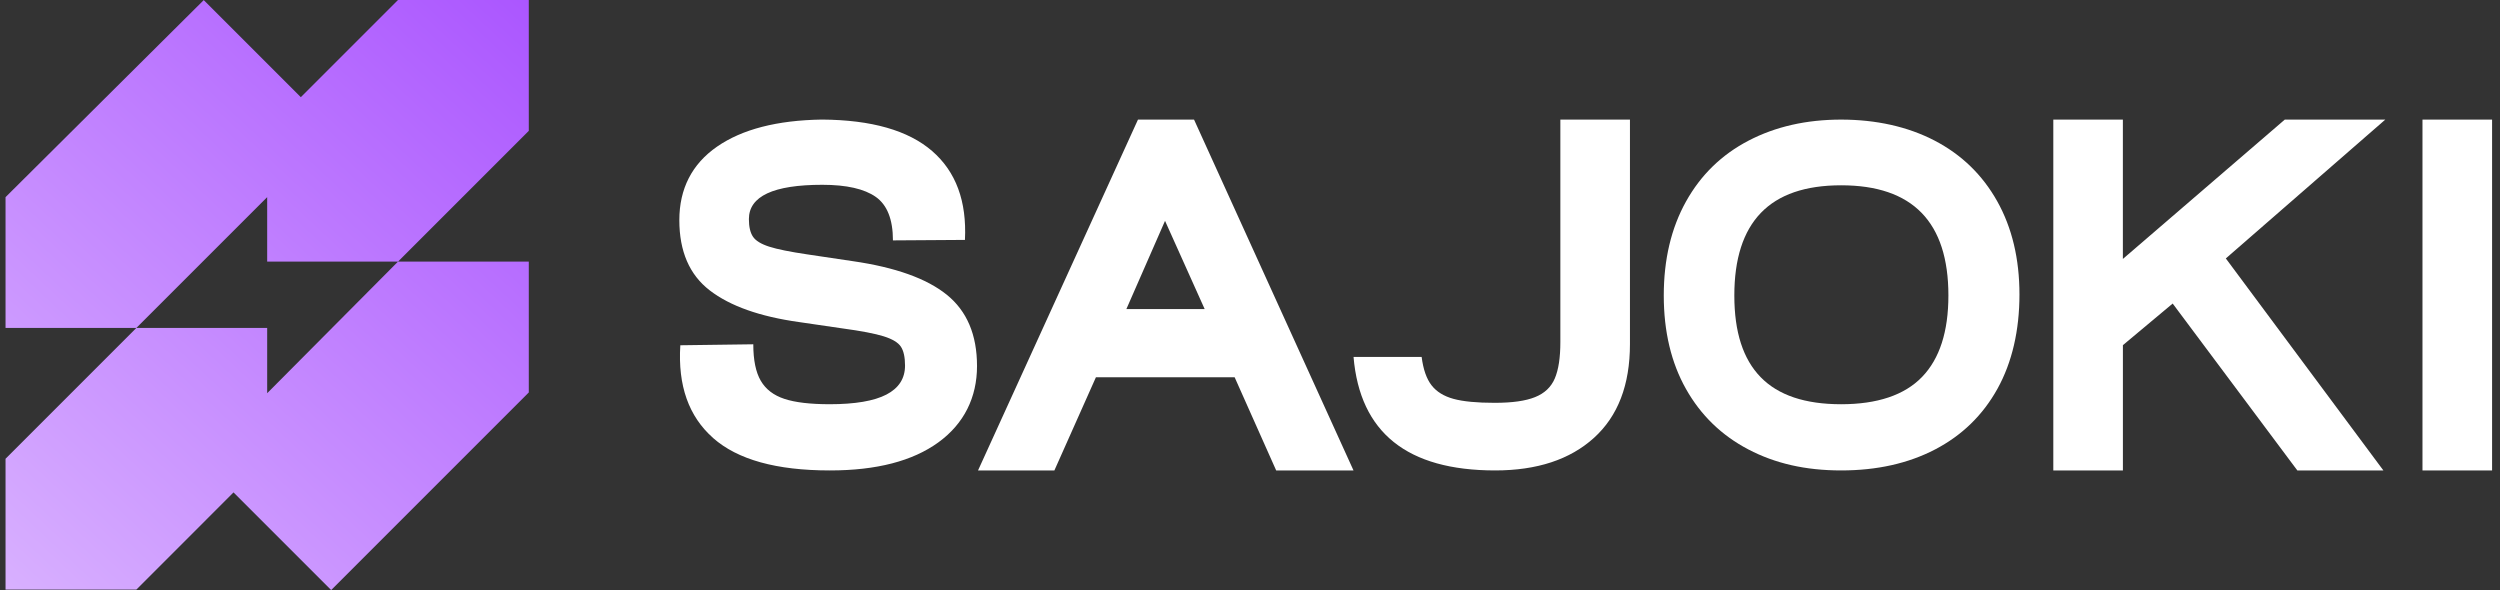 <svg xmlns="http://www.w3.org/2000/svg" width="161" height="38" viewBox="0 0 161 38" fill="none"><rect x="0" y="0" width="161" height="38" fill="#333333" stroke="none"/><path d="M45.929 28.21C44.352 26.821 43.647 24.828 43.813 22.235L48.512 22.172C48.512 23.19 48.673 23.972 48.994 24.522C49.316 25.073 49.824 25.461 50.519 25.689C51.213 25.918 52.184 26.032 53.429 26.032C55.067 26.032 56.287 25.824 57.085 25.41C57.884 24.995 58.284 24.373 58.284 23.543C58.284 23.004 58.195 22.598 58.019 22.329C57.842 22.059 57.474 21.837 56.913 21.66C56.353 21.484 55.461 21.313 54.237 21.147L51.467 20.742C48.935 20.389 47.016 19.709 45.71 18.703C44.402 17.698 43.749 16.188 43.749 14.175C43.749 12.162 44.559 10.564 46.177 9.444C47.795 8.324 50.047 7.743 52.931 7.7C56.126 7.721 58.49 8.396 60.026 9.724C61.562 11.052 62.267 12.96 62.142 15.45L57.505 15.481C57.505 14.132 57.136 13.2 56.4 12.68C55.663 12.162 54.517 11.901 52.96 11.901C49.806 11.901 48.229 12.637 48.229 14.11C48.229 14.608 48.317 14.987 48.494 15.247C48.67 15.506 49.017 15.718 49.537 15.885C50.055 16.052 50.875 16.217 51.995 16.383L54.921 16.819C57.659 17.215 59.676 17.935 60.974 18.982C62.27 20.03 62.92 21.56 62.92 23.573C62.92 25.587 62.089 27.288 60.429 28.49C58.769 29.694 56.445 30.296 53.458 30.296H53.427C50.004 30.296 47.503 29.602 45.926 28.21H45.929Z" fill="white"></path><path d="M73.286 7.702H76.896L87.166 30.297H82.186L79.51 24.294H70.578L67.902 30.297H62.985L73.286 7.702ZM77.58 19.903L75.028 14.222L72.539 19.903H77.58Z" fill="white"></path><path d="M87.166 22.986H91.554C91.657 23.792 91.871 24.401 92.193 24.814C92.513 25.227 92.986 25.518 93.609 25.688C94.231 25.858 95.112 25.942 96.254 25.942C97.397 25.942 98.241 25.821 98.853 25.576C99.465 25.333 99.891 24.931 100.13 24.37C100.369 23.809 100.487 23.03 100.487 22.035V7.702H104.969V22.16C104.969 24.789 104.196 26.8 102.651 28.199C101.105 29.597 98.984 30.296 96.287 30.296C90.622 30.296 87.582 27.859 87.168 22.986H87.166Z" fill="white"></path><path d="M112.594 28.943C110.871 28.041 109.532 26.743 108.579 25.052C107.625 23.361 107.147 21.354 107.147 19.03C107.147 16.706 107.625 14.689 108.579 12.977C109.532 11.265 110.876 9.958 112.609 9.056C114.341 8.154 116.328 7.702 118.569 7.702C120.811 7.702 122.858 8.153 124.592 9.056C126.324 9.958 127.668 11.261 128.621 12.961C129.574 14.662 130.053 16.665 130.053 18.967C130.053 21.269 129.581 23.335 128.637 25.036C127.693 26.738 126.354 28.039 124.622 28.943C122.89 29.845 120.872 30.296 118.569 30.296C116.266 30.296 114.316 29.845 112.594 28.943ZM123.782 24.273C124.912 23.102 125.477 21.354 125.477 19.029C125.477 14.298 123.174 11.933 118.568 11.933C116.265 11.933 114.543 12.525 113.402 13.708C112.262 14.891 111.691 16.664 111.691 19.03C111.691 21.396 112.256 23.128 113.386 24.289C114.516 25.452 116.244 26.033 118.568 26.033C120.892 26.033 122.65 25.448 123.78 24.275L123.782 24.273Z" fill="white"></path><path d="M132.231 7.702H136.713V16.676L147.14 7.702H153.613L143.343 16.643L153.49 30.297H147.949L139.92 19.548L136.715 22.228V30.297H132.233V7.702H132.231Z" fill="white"></path><path d="M156.008 7.702H160.49V30.297H156.008V7.702Z" fill="white"></path><path d="M25.631 16.848L17.206 25.323V21.119H8.782L17.206 12.696V16.848H25.631L34.054 8.425V0H25.631L19.373 6.258L13.121 0.006L0.357 12.696V21.119H8.782L0.357 29.544V37.969H8.782L15.039 31.711L21.328 38L34.054 25.273V16.848H25.631Z" fill="url(#paint0_linear_2016_3124)"></path><defs><linearGradient id="paint0_linear_2016_3124" x1="34.511" y1="0.426" x2="-0.099" y2="37.542" gradientUnits="userSpaceOnUse"><stop stop-color="#AB56FF"></stop><stop offset="1" stop-color="#D8B0FF"></stop></linearGradient></defs></svg>